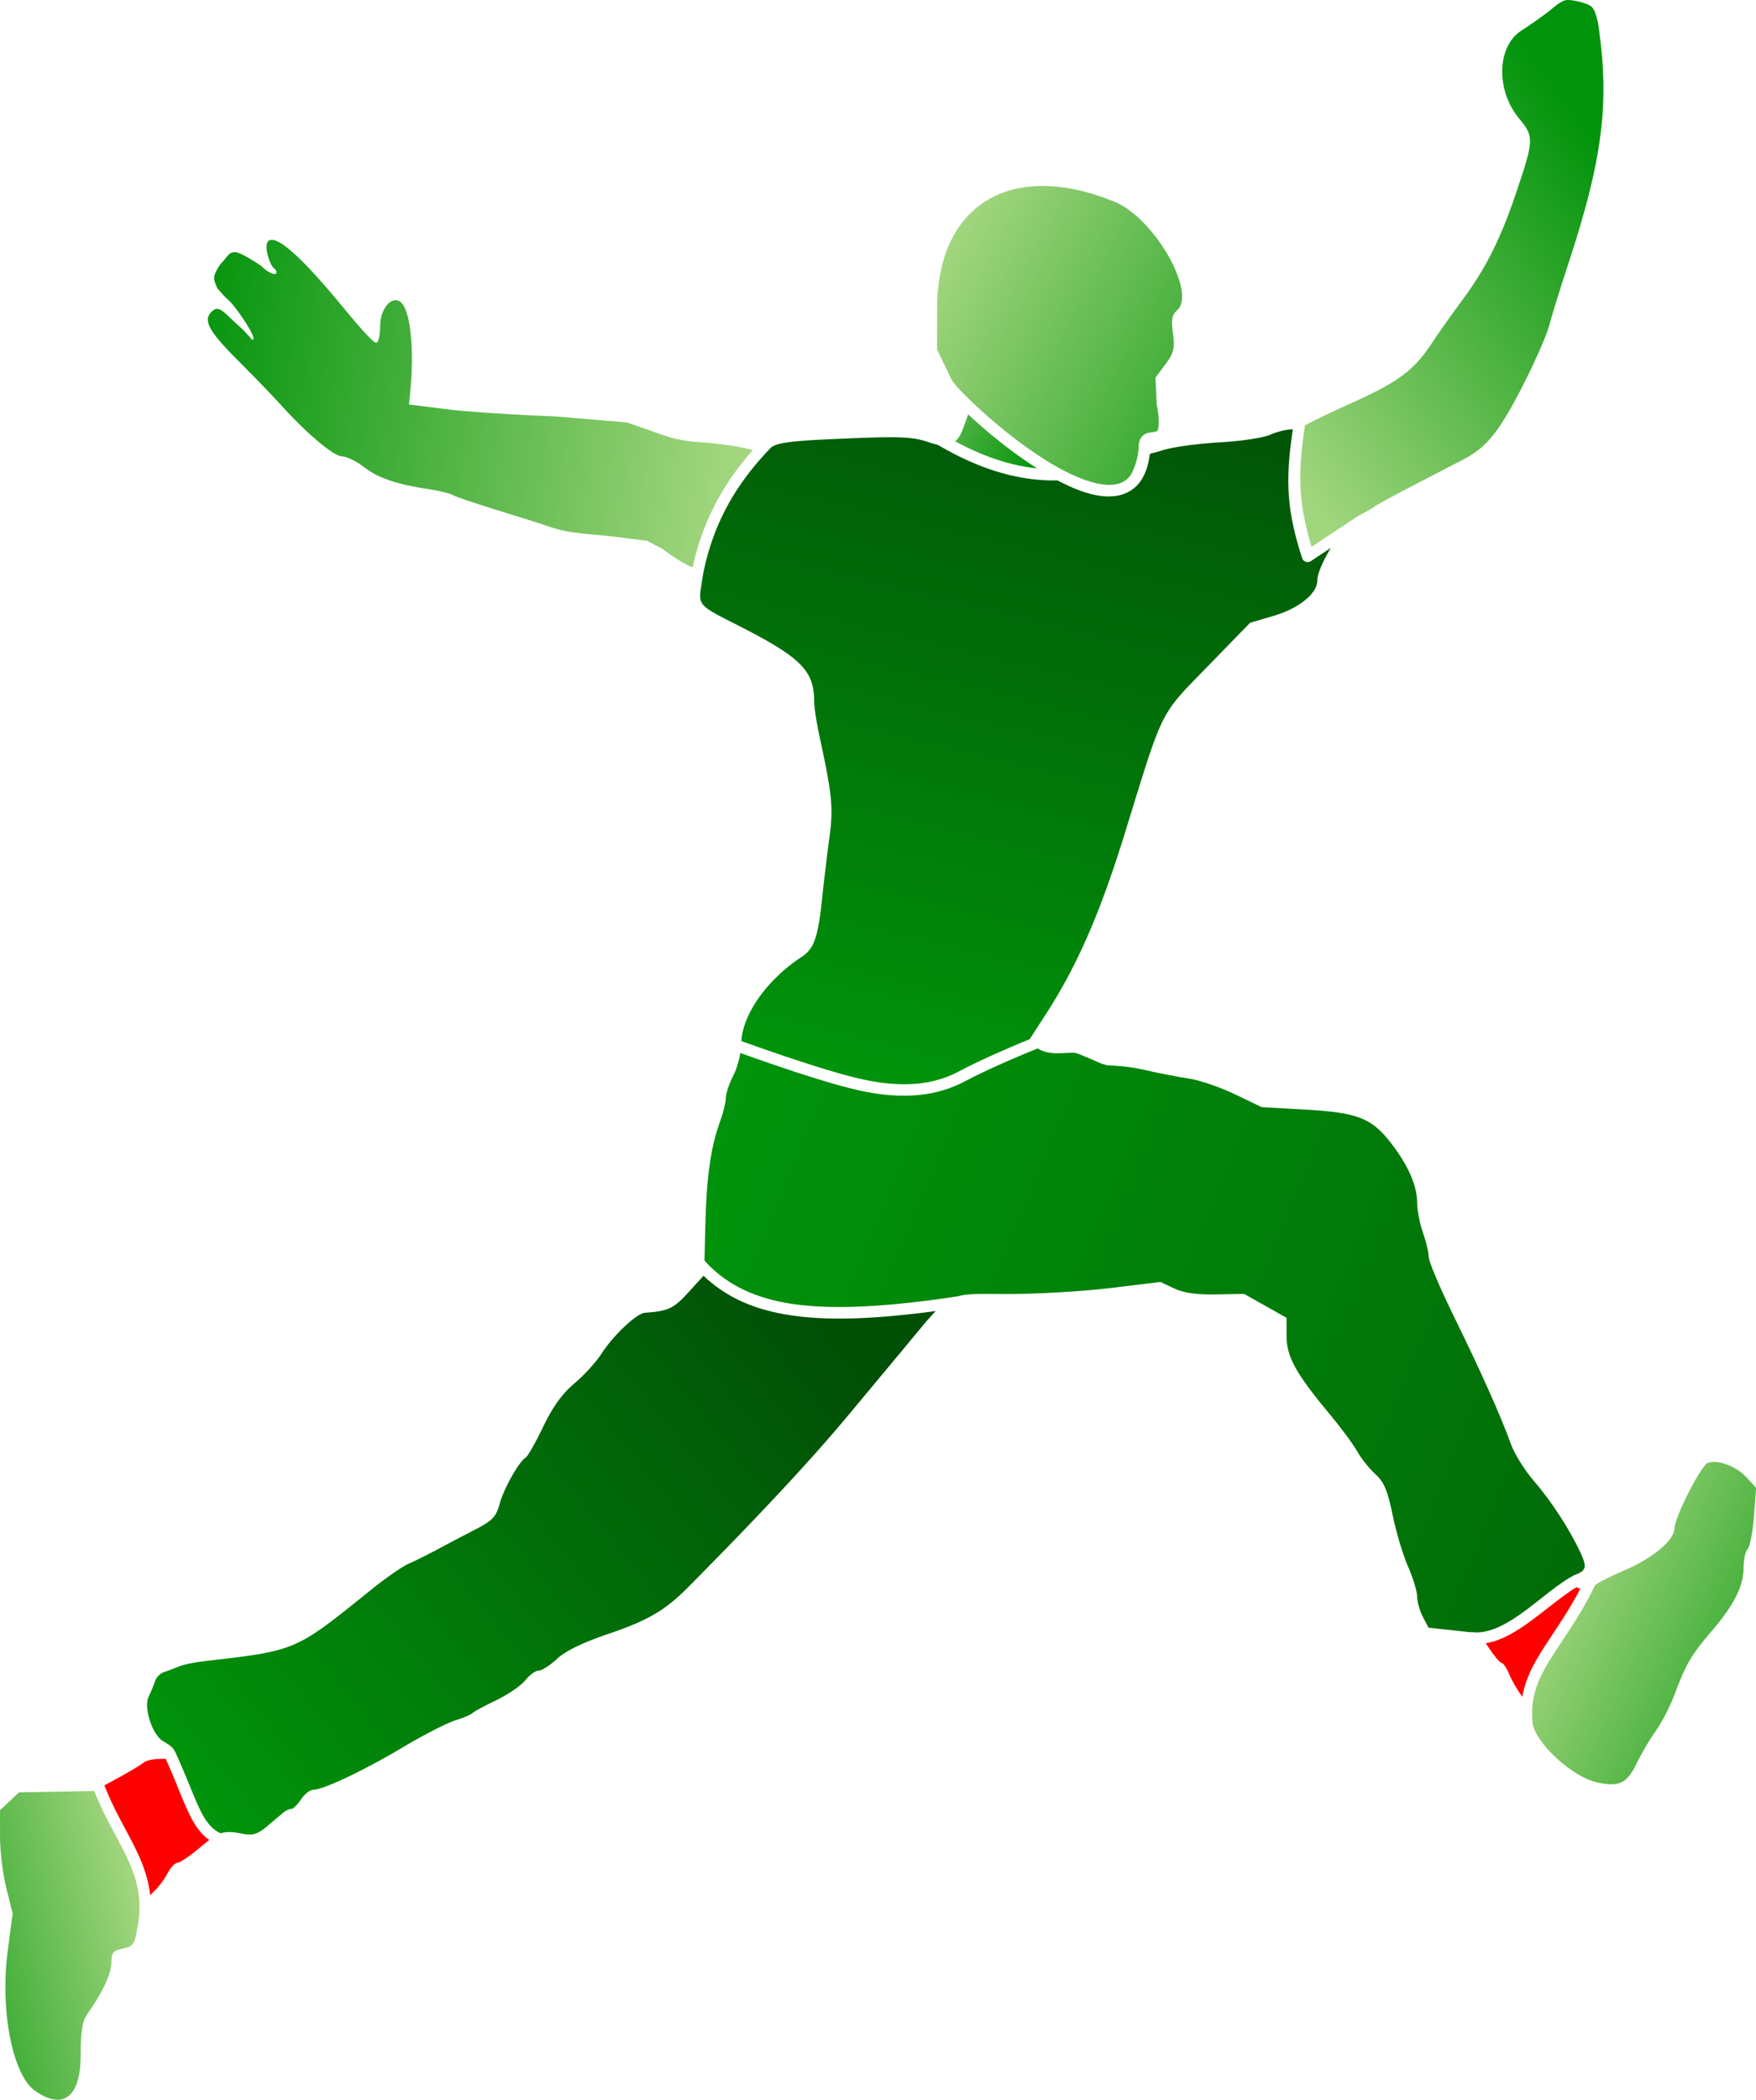 <?xml version="1.0" encoding="UTF-8"?>
<!-- Created with Inkscape (http://www.inkscape.org/) -->
<svg width="120.98mm" height="144.58mm" version="1.1" viewBox="0 0 120.98 144.58" xmlns="http://www.w3.org/2000/svg" xmlns:xlink="http://www.w3.org/1999/xlink"><defs><linearGradient id="d" x1="88.15" x2="50.219" y1="59.525" y2="54.582" gradientTransform="translate(14.745 10.263)" gradientUnits="userSpaceOnUse" xlink:href="#a"/><linearGradient id="a"><stop stop-color="#a2d67e" offset="0"/><stop stop-color="#01930b" offset="1"/></linearGradient><linearGradient id="c" x1="99.064" x2="109.83" y1="50.824" y2="57.925" gradientTransform="translate(14.745 10.263)" gradientUnits="userSpaceOnUse" xlink:href="#a"/><linearGradient id="g" x1="47.09" x2="29.077" y1="153.48" y2="157.9" gradientTransform="translate(14.745 10.263)" gradientUnits="userSpaceOnUse" xlink:href="#a"/><linearGradient id="h" x1="143.94" x2="164.7" y1="137.43" y2="146.83" gradientTransform="translate(14.745 10.263)" gradientUnits="userSpaceOnUse" xlink:href="#a"/><linearGradient id="j" x1="51.704" x2="93.891" y1="149.23" y2="115.57" gradientTransform="translate(14.745 10.263)" gradientUnits="userSpaceOnUse" xlink:href="#b"/><linearGradient id="b"><stop stop-color="#01930b" offset="0"/><stop stop-color="#015007" offset="1"/></linearGradient><linearGradient id="i" x1="88.025" x2="194.04" y1="102.8" y2="147.06" gradientTransform="translate(14.745 10.263)" gradientUnits="userSpaceOnUse" xlink:href="#b"/><linearGradient id="k" x1="99.811" x2="112.27" y1="100.3" y2="48.183" gradientTransform="translate(14.745 10.263)" gradientUnits="userSpaceOnUse" xlink:href="#b"/><linearGradient id="f" x1="103.59" x2="130.08" y1="42.965" y2="57.467" gradientTransform="translate(14.745 10.263)" gradientUnits="userSpaceOnUse" xlink:href="#a"/><linearGradient id="e" x1="128" x2="152.88" y1="59.486" y2="41.319" gradientTransform="translate(14.745 10.263)" gradientUnits="userSpaceOnUse" xlink:href="#a"/></defs><g transform="translate(-53.132 -35.938)"><g><path d="m100.85 75.007c2e-3 -0.011 4e-3 -0.022 7e-3 -0.033 0.013-0.06 0.026-0.119 0.04-0.178 0.014-0.059 0.027-0.118 0.041-0.177 0.014-0.059 0.028-0.117 0.043-0.176s0.03-0.117 0.045-0.175c0.015-0.058 0.03-0.116 0.046-0.174 0.016-0.058 0.031-0.115 0.048-0.173 0.016-0.057 0.033-0.114 0.049-0.171s0.034-0.114 0.051-0.171c0.017-0.057 0.035-0.113 0.052-0.17 0.018-0.056 0.036-0.112 0.054-0.168 0.018-0.056 0.037-0.112 0.055-0.167s0.038-0.111 0.057-0.166c0.019-0.055 0.039-0.111 0.058-0.165 0.02-0.055 0.04-0.109 0.06-0.164 0.02-0.055 0.041-0.109 0.061-0.163s0.042-0.108 0.063-0.162c0.021-0.054 0.043-0.108 0.065-0.161 0.022-0.054 0.043-0.107 0.066-0.16 0.022-0.053 0.045-0.106 0.068-0.159s0.046-0.106 0.069-0.158c0.023-0.053 0.046-0.105 0.07-0.157 0.024-0.052 0.048-0.105 0.072-0.157 0.024-0.052 0.049-0.104 0.073-0.156 0.025-0.052 0.05-0.103 0.075-0.155 0.025-0.051 0.051-0.102 0.076-0.153s0.052-0.102 0.079-0.152c0.026-0.051 0.053-0.101 0.08-0.152 0.027-0.05 0.054-0.101 0.081-0.151 0.027-0.05 0.055-0.1 0.083-0.15 0.028-0.05 0.055-0.1 0.084-0.149 0.028-0.05 0.057-0.099 0.086-0.148 0.029-0.049 0.058-0.099 0.087-0.148 0.029-0.049 0.059-0.098 0.088-0.147 0.03-0.049 0.06-0.097 0.09-0.146 0.03-0.049 0.061-0.097 0.091-0.145s0.062-0.097 0.093-0.145c0.031-0.048 0.063-0.096 0.095-0.144 0.032-0.048 0.064-0.095 0.096-0.143 0.032-0.048 0.065-0.095 0.098-0.143 0.033-0.047 0.066-0.094 0.099-0.141 0.033-0.047 0.067-0.094 0.1-0.141 0.034-0.047 0.068-0.093 0.102-0.14 0.034-0.047 0.069-0.093 0.103-0.139 0.035-0.046 0.07-0.093 0.105-0.139 0.035-0.046 0.071-0.092 0.106-0.138 0.036-0.046 0.072-0.092 0.108-0.137s0.073-0.091 0.11-0.136c0.037-0.045 0.073-0.091 0.111-0.136 0.037-0.045 0.075-0.09 0.113-0.135 0.038-0.045 0.075-0.09 0.114-0.135 0.076-0.09 0.154-0.179 0.232-0.268 0.017-0.019 0.034-0.037 0.051-0.056-0.095-0.025-0.171-0.041-0.286-0.075-0.587-0.176-2.104-0.39-3.372-0.476-1.813-0.123-2.509-0.489-3.628-0.876l-1.402-0.484-4.948-0.416c-2.765-0.099-6.158-0.324-7.541-0.5l-2.514-0.319 0.081-0.794c0.304-2.985 0.025-5.69-0.644-6.246-0.61-0.506-1.421 0.431-1.421 1.641 0 0.551-0.106 1.067-0.236 1.147-0.244 0.151-2.407-2.554-2.674-2.868-0.744-0.875-3.76-4.543-4.696-4.192-0.49 0.184-0.064 1.415 0.135 1.746 0.113 0.187 0.327 0.297 0.327 0.448 0 0.186-0.17 0.183-0.529-0.009-0.291-0.156-0.443-0.363-0.534-0.423-0.336-0.222-1.396-0.93-1.794-0.938-0.452-0.01-0.53 0.347-1.013 0.836 0 0-0.401 0.565-0.427 0.895-0.021 0.263 0.225 0.759 0.225 0.759 0.275 0.325 0.575 0.651 0.667 0.724 0.605 0.481 2.017 2.655 1.809 2.784-0.14 0.087-0.145-0.068-0.305-0.228-0.237-0.236-0.085-0.085-0.302-0.328-0.093-0.105-0.53-0.474-0.984-0.918-0.658-0.644-0.902-0.744-1.2-0.497-0.723 0.6-0.355 1.34 1.676 3.371 1.128 1.128 2.476 2.523 2.996 3.1 1.78 1.978 3.663 3.564 4.231 3.564 0.313 0 1.002 0.337 1.533 0.75 0.959 0.746 2.274 1.188 4.526 1.522 0.649 0.096 1.364 0.275 1.587 0.398s1.597 0.588 3.053 1.033c1.455 0.445 3.003 0.936 3.44 1.09 1.651 0.584 2.726 0.498 4.793 0.757l2.087 0.262 1.088 0.572c0.566 0.455 1.425 0.997 1.909 1.203z" fill="url(#d)"/><path d="m118.94 66.328c0.262 0.141 0.524 0.276 0.787 0.403 0.267 0.13 0.534 0.252 0.801 0.366s0.535 0.221 0.804 0.32c0.268 0.099 0.537 0.189 0.806 0.271 0.269 0.082 0.539 0.155 0.809 0.22 0.27 0.065 0.541 0.121 0.813 0.167 0.272 0.047 0.545 0.084 0.819 0.112-0.344-0.218-0.686-0.448-1.024-0.685-0.338-0.237-0.672-0.483-0.999-0.732s-0.647-0.503-0.958-0.757c-0.31-0.254-0.611-0.509-0.899-0.761-0.288-0.252-0.562-0.5-0.822-0.742-0.015-0.014-0.027-0.027-0.042-0.041l-0.341 0.944c-0.151 0.419-0.328 0.72-0.553 0.915z" fill="url(#c)"/><path d="m62.661 168.36c6e-3 -0.044 0.012-0.087 0.018-0.13 8e-3 -0.062 0.015-0.124 0.021-0.185 6e-3 -0.061 0.011-0.121 0.016-0.181 5e-3 -0.06 9e-3 -0.119 0.012-0.178 3e-3 -0.059 6e-3 -0.117 8e-3 -0.175 2e-3 -0.058 3e-3 -0.115 4e-3 -0.172 5.6e-4 -0.057 2.6e-4 -0.113-5.1e-4 -0.169-7.8e-4 -0.056-2e-3 -0.111-4e-3 -0.166-2e-3 -0.055-5e-3 -0.11-8e-3 -0.164-3e-3 -0.054-7e-3 -0.108-0.012-0.161-5e-3 -0.053-0.01-0.107-0.015-0.159-6e-3 -0.053-0.012-0.105-0.019-0.157-0.014-0.104-0.03-0.207-0.048-0.308s-0.039-0.201-0.061-0.301c-0.023-0.099-0.047-0.198-0.074-0.295-0.027-0.098-0.055-0.194-0.086-0.29s-0.062-0.192-0.096-0.287c-0.034-0.095-0.069-0.19-0.106-0.285-0.037-0.095-0.076-0.189-0.116-0.283-0.04-0.094-0.082-0.189-0.125-0.283-0.043-0.095-0.087-0.19-0.132-0.285-0.045-0.095-0.092-0.19-0.14-0.286-0.048-0.096-0.096-0.192-0.146-0.289-0.1-0.193-0.203-0.389-0.31-0.589-0.106-0.199-0.215-0.402-0.326-0.609-0.11-0.207-0.222-0.419-0.334-0.637-0.056-0.109-0.112-0.219-0.168-0.331-0.056-0.112-0.112-0.225-0.168-0.341-0.056-0.115-0.111-0.232-0.166-0.351-0.055-0.119-0.11-0.24-0.165-0.362-0.054-0.123-0.108-0.248-0.161-0.375-0.044-0.106-0.088-0.215-0.132-0.324l-0.006 3e-3 -5.171 0.095-0.655 0.616-0.656 0.616v1.817c0 1 0.196 2.599 0.436 3.553l0.436 1.736-0.341 2.574c-0.541 4.088 0.332 8.555 1.886 9.643h5.17e-4c1.932 1.353 3.139 0.42 3.139-2.428 0-1.75 0.106-2.37 0.498-2.924 1.024-1.444 1.619-2.727 1.619-3.495 0-0.667 0.124-0.818 0.788-0.95 0.658-0.132 0.814-0.315 0.946-1.118 0.037-0.223 0.078-0.434 0.123-0.633z" fill="url(#g)"/><path d="m64.542 157.03c-0.116 0.014-0.247 0.022-0.393 0.022-0.472 0-0.971 0.108-1.109 0.24-0.138 0.132-0.966 0.628-1.839 1.102l-0.879 0.478c0.004 9e-3 0.007 0.019 0.011 0.028 0.05 0.126 0.1 0.25 0.151 0.372 0.051 0.122 0.103 0.242 0.156 0.36 0.052 0.118 0.106 0.234 0.159 0.349 0.053 0.115 0.107 0.228 0.162 0.34 0.054 0.112 0.109 0.222 0.163 0.331 0.055 0.109 0.11 0.216 0.165 0.323 0.11 0.213 0.22 0.422 0.33 0.627 0.109 0.206 0.218 0.408 0.325 0.609 0.107 0.201 0.211 0.4 0.313 0.598 0.051 0.099 0.101 0.198 0.15 0.298 0.049 0.099 0.098 0.199 0.145 0.298 0.048 0.1 0.094 0.199 0.14 0.3 0.045 0.1 0.089 0.201 0.131 0.302 0.043 0.101 0.084 0.203 0.124 0.306 0.04 0.103 0.077 0.206 0.114 0.311 0.036 0.104 0.071 0.209 0.104 0.315 0.033 0.106 0.064 0.213 0.092 0.321s0.056 0.217 0.081 0.327 0.047 0.222 0.068 0.335c0.01 0.056 0.02 0.113 0.029 0.17 9e-3 0.057 0.017 0.115 0.025 0.173 8e-3 0.058 0.015 0.116 0.022 0.175 7e-5 6.8e-4 -8e-5 1e-3 0 2e-3 0.09-0.113 0.185-0.215 0.286-0.306 0.293-0.265 0.701-0.809 0.908-1.21 0.207-0.401 0.515-0.728 0.684-0.728s0.881-0.484 1.582-1.075c0.235-0.198 0.436-0.363 0.617-0.498-0.058-0.041-0.122-0.077-0.177-0.121-0.125-0.1-0.241-0.21-0.35-0.327-0.109-0.118-0.211-0.244-0.306-0.378-0.095-0.134-0.186-0.275-0.273-0.424-0.087-0.149-0.171-0.306-0.253-0.472-0.082-0.166-0.163-0.34-0.244-0.523-0.081-0.183-0.163-0.376-0.247-0.578-0.168-0.404-0.345-0.848-0.546-1.335-0.101-0.244-0.207-0.498-0.322-0.764-0.092-0.214-0.194-0.441-0.297-0.67z" fill="#f00"/><path d="m158.01 152.78c0.01-0.055 0.02-0.109 0.03-0.163 0.013-0.062 0.026-0.124 0.04-0.186 0.014-0.061 0.03-0.122 0.045-0.183 0.016-0.061 0.032-0.121 0.05-0.18 0.017-0.06 0.036-0.119 0.055-0.178 0.019-0.059 0.038-0.117 0.059-0.176 0.02-0.058 0.042-0.116 0.064-0.174 0.022-0.058 0.044-0.115 0.068-0.172 0.023-0.057 0.047-0.114 0.072-0.171 0.025-0.057 0.05-0.113 0.075-0.17 0.052-0.112 0.106-0.223 0.163-0.334 0.057-0.111 0.116-0.221 0.177-0.331 0.061-0.11 0.124-0.22 0.189-0.329 0.065-0.11 0.131-0.219 0.199-0.329 0.068-0.11 0.138-0.221 0.209-0.332 0.071-0.111 0.144-0.223 0.218-0.336 0.148-0.226 0.3-0.455 0.457-0.691s0.317-0.479 0.48-0.731c0.081-0.126 0.163-0.253 0.246-0.384 0.083-0.131 0.165-0.264 0.249-0.4 0.083-0.136 0.167-0.275 0.251-0.417s0.167-0.287 0.251-0.436c0.084-0.149 0.168-0.3 0.251-0.456 0.032-0.06 0.065-0.124 0.097-0.186-0.091-0.031-0.178-0.069-0.254-0.114-0.021 0.012-0.041 0.021-0.061 0.034-0.144 0.088-0.292 0.185-0.442 0.288-0.15 0.103-0.304 0.214-0.459 0.329-0.312 0.23-0.633 0.48-0.962 0.736-0.329 0.256-0.665 0.519-1.005 0.774-0.17 0.127-0.343 0.254-0.517 0.376-0.174 0.123-0.35 0.241-0.528 0.355s-0.357 0.222-0.538 0.322c-0.181 0.1-0.364 0.193-0.549 0.276-0.092 0.041-0.186 0.08-0.279 0.116-0.093 0.036-0.187 0.07-0.282 0.1-0.094 0.03-0.189 0.058-0.284 0.082-0.095 0.024-0.191 0.046-0.287 0.063-0.021 4e-3 -0.043 6e-3 -0.065 9e-3l0.219 0.331c0.373 0.564 0.768 1.026 0.876 1.026s0.342 0.349 0.518 0.776c0.168 0.405 0.565 1.091 0.905 1.566z" fill="#f00"/></g><path d="m158.72 154.61c-6.5e-4 -6e-3 -1e-3 -0.013-2e-3 -0.02-6e-3 -0.066-0.012-0.13-0.017-0.194 7e-5 4e-3 5.2e-4 9e-3 5.2e-4 0.013 0 0.064 6e-3 0.131 0.018 0.201z"/><path d="m171.24 136.6c-0.164-2e-3 -0.316 0.018-0.446 0.065-0.465 0.164-2.279 3.723-2.303 4.518-0.025 0.833-1.496 2.053-3.503 2.905-0.919 0.39-1.702 0.791-1.96 0.994-0.053 0.109-0.106 0.219-0.159 0.324-0.086 0.169-0.172 0.334-0.258 0.496-0.086 0.161-0.172 0.318-0.258 0.472-0.086 0.153-0.172 0.303-0.258 0.45-0.086 0.146-0.172 0.289-0.257 0.428-0.085 0.14-0.17 0.276-0.254 0.409-0.084 0.133-0.167 0.264-0.25 0.392-0.165 0.256-0.328 0.501-0.485 0.737-0.157 0.237-0.31 0.466-0.456 0.688-0.073 0.111-0.144 0.22-0.214 0.329-0.07 0.108-0.138 0.215-0.204 0.321-0.066 0.106-0.13 0.211-0.192 0.315-0.062 0.104-0.122 0.208-0.179 0.311-0.057 0.103-0.112 0.205-0.165 0.307-0.053 0.102-0.104 0.204-0.152 0.306-0.048 0.102-0.094 0.204-0.137 0.306-0.021 0.051-0.042 0.102-0.062 0.154-0.02 0.051-0.04 0.103-0.058 0.155-0.019 0.052-0.037 0.104-0.055 0.157-0.017 0.052-0.034 0.105-0.05 0.158-0.016 0.053-0.031 0.106-0.045 0.159-0.015 0.053-0.028 0.108-0.041 0.162-0.013 0.054-0.025 0.108-0.037 0.163-0.011 0.055-0.022 0.111-0.032 0.166-0.01 0.056-0.019 0.112-0.027 0.168-8e-3 0.057-0.015 0.114-0.022 0.172-6e-3 0.058-0.012 0.116-0.017 0.175-5e-3 0.059-8e-3 0.118-0.011 0.178-3e-3 0.06-5e-3 0.121-6e-3 0.182-1e-3 0.061-8e-4 0.124 0 0.187 8.1e-4 0.063 2e-3 0.126 5e-3 0.191 2e-3 0.04 4e-3 0.082 7e-3 0.122 2e-3 0.025 4e-3 0.05 4e-3 0.073 5e-5 2e-3 4.9e-4 4e-3 5.2e-4 6e-3 5e-3 0.064 0.01 0.129 0.017 0.194 6.3e-4 6e-3 1e-3 0.013 2e-3 0.02 0.234 1.366 2.696 3.656 4.434 4.049 1.505 0.341 2.072 0.07 2.732-1.303 0.325-0.677 0.922-1.69 1.325-2.251 0.404-0.561 0.978-1.672 1.276-2.469 0.793-2.119 1.169-2.766 2.529-4.348 1.576-1.833 2.238-3.136 2.238-4.403 0-0.559 0.127-1.143 0.282-1.299 0.155-0.155 0.349-1.167 0.431-2.247l0.149-1.965-0.629-0.688c-0.586-0.641-1.538-1.082-2.248-1.092z" fill="url(#h)"/><path d="m162.07 144.17c-0.107 0.044-0.213 0.085-0.32 0.137-0.059 0.029-0.118 0.065-0.177 0.097 0.215-0.078 0.379-0.151 0.497-0.234z"/><g><path d="m117.6 126.21c-0.289 0.038-0.576 0.076-0.857 0.111-0.359 0.044-0.71 0.084-1.056 0.121-0.346 0.037-0.685 0.071-1.018 0.101-0.333 0.03-0.659 0.057-0.979 0.08-0.32 0.023-0.634 0.043-0.942 0.058-0.308 0.016-0.61 0.027-0.906 0.035-0.296 8e-3 -0.587 0.012-0.872 0.012-0.285 1.2e-4 -0.564-4e-3 -0.837-0.012-0.274-8e-3 -0.542-0.02-0.805-0.036-0.263-0.016-0.52-0.037-0.772-0.061-0.252-0.025-0.499-0.054-0.742-0.087-0.242-0.034-0.479-0.072-0.712-0.114s-0.459-0.089-0.682-0.141c-0.223-0.052-0.441-0.108-0.655-0.169s-0.422-0.127-0.626-0.198c-0.204-0.071-0.404-0.147-0.599-0.228-0.195-0.081-0.386-0.167-0.573-0.258-0.186-0.091-0.369-0.188-0.547-0.29-0.178-0.102-0.352-0.209-0.521-0.321-0.17-0.112-0.335-0.23-0.497-0.352-0.162-0.123-0.32-0.251-0.474-0.384-0.111-0.096-0.217-0.197-0.323-0.299l-1.055 1.155c-1.016 1.112-1.376 1.28-2.988 1.397-0.575 0.042-2.16 1.536-2.988 2.815-0.379 0.586-1.225 1.512-1.878 2.058-0.822 0.687-1.482 1.603-2.136 2.964-0.521 1.084-1.065 2.042-1.208 2.131-0.475 0.293-1.516 2.144-1.8 3.196-0.237 0.88-0.492 1.147-1.674 1.757-0.767 0.395-1.931 1.008-2.585 1.36-0.655 0.353-1.548 0.796-1.984 0.985-0.437 0.189-1.568 0.968-2.514 1.73-5.392 4.343-5.167 4.246-11.642 5-0.655 0.076-1.429 0.241-1.72 0.365-0.291 0.125-0.74 0.295-0.998 0.377s-0.537 0.361-0.62 0.619-0.281 0.742-0.441 1.075c-0.367 0.765 0.261 2.662 1.019 3.08 0.444 0.245 0.701 0.479 0.777 0.675a0.397 0.397 0 0 1 0.019 0.018c0.27 0.59 0.502 1.13 0.707 1.622 0.206 0.492 0.386 0.935 0.551 1.332 0.083 0.199 0.162 0.386 0.24 0.562 0.077 0.176 0.153 0.34 0.227 0.494 0.075 0.153 0.149 0.296 0.224 0.427 0.075 0.131 0.152 0.252 0.23 0.362 0.078 0.11 0.158 0.21 0.241 0.302 0.083 0.091 0.17 0.174 0.263 0.25 0.093 0.075 0.192 0.143 0.3 0.205 0.052 0.03 0.113 0.054 0.17 0.081 0.424-0.142 0.854-0.098 1.588 0.043 0.607 0.117 0.981-5e-3 1.587-0.516 0.437-0.368 0.937-0.79 1.113-0.938 0.176-0.148 0.43-0.27 0.565-0.27s0.441-0.298 0.679-0.661c0.238-0.364 0.624-0.661 0.857-0.661 0.686 0 3.478-1.326 6.178-2.935 1.382-0.823 2.99-1.648 3.572-1.833s1.118-0.41 1.191-0.5c0.073-0.09 0.807-0.489 1.633-0.886 0.825-0.397 1.736-1.02 2.023-1.385 0.287-0.365 0.701-0.664 0.919-0.664 0.218 0 0.788-0.365 1.265-0.811 0.57-0.533 1.768-1.116 3.494-1.702 2.78-0.944 3.942-1.623 5.545-3.238 4.936-4.975 8.485-8.784 11.021-11.828 0.526-0.631 2.133-2.56 3.571-4.286 1.144-1.373 1.869-2.284 2.455-2.889z" fill="url(#j)"/><path d="m124.62 108.13c-0.195 0.08-0.383 0.154-0.58 0.236-0.524 0.218-1.053 0.442-1.572 0.669s-1.028 0.457-1.512 0.686-0.943 0.457-1.363 0.679c-0.223 0.118-0.455 0.228-0.696 0.328-0.241 0.1-0.49 0.19-0.75 0.269-0.26 0.079-0.53 0.148-0.81 0.204-0.28 0.056-0.571 0.1-0.873 0.131-0.303 0.031-0.617 0.048-0.943 0.052-0.326 3e-3 -0.665-8e-3 -1.018-0.034-0.352-0.026-0.717-0.069-1.097-0.127-0.379-0.059-0.773-0.134-1.181-0.226-0.408-0.093-0.863-0.21-1.346-0.344s-0.993-0.286-1.514-0.447c-0.521-0.161-1.051-0.331-1.575-0.503-0.523-0.172-1.039-0.346-1.529-0.514-0.835-0.286-1.523-0.532-2.121-0.747-0.087 0.523-0.266 1.116-0.472 1.519-0.291 0.57-0.529 1.278-0.529 1.571 0 0.294-0.165 0.984-0.367 1.532-0.672 1.825-0.967 3.874-1.048 7.294l-0.057 2.377c0.115 0.127 0.231 0.251 0.35 0.369 0.135 0.133 0.272 0.26 0.414 0.383 0.142 0.123 0.287 0.24 0.436 0.352 0.149 0.112 0.302 0.22 0.458 0.322 0.156 0.103 0.317 0.2 0.481 0.293 0.164 0.093 0.333 0.181 0.506 0.265 0.173 0.084 0.35 0.163 0.532 0.237 0.182 0.074 0.367 0.145 0.558 0.21 0.191 0.066 0.386 0.127 0.586 0.184 0.2 0.057 0.405 0.11 0.615 0.159 0.21 0.049 0.426 0.093 0.646 0.133 0.221 0.04 0.447 0.076 0.678 0.107 0.231 0.032 0.469 0.059 0.711 0.082 0.242 0.023 0.49 0.043 0.744 0.058 0.254 0.015 0.513 0.027 0.779 0.034 0.265 7e-3 0.537 0.011 0.814 0.011 0.277-2.2e-4 0.561-4e-3 0.851-0.012 0.29-8e-3 0.585-0.019 0.887-0.035 0.302-0.015 0.61-0.034 0.925-0.056 0.315-0.022 0.636-0.048 0.964-0.077 0.328-0.029 0.663-0.062 1.004-0.099 0.341-0.036 0.689-0.076 1.044-0.119 0.355-0.043 0.717-0.089 1.086-0.139 0.439-0.059 0.909-0.132 1.368-0.2 0.738-0.216 1.679-0.157 3.435-0.157 2.052 0 5.263-0.188 7.137-0.417l3.406-0.416 0.945 0.448c0.653 0.31 1.544 0.437 2.882 0.411l1.937-0.037 1.461 0.824 1.461 0.825v1.246c0 1.423 0.646 2.597 2.945 5.35 0.782 0.936 1.646 2.102 1.92 2.591s0.84 1.2 1.257 1.58c0.601 0.549 0.846 1.128 1.187 2.808 0.236 1.164 0.713 2.757 1.058 3.539 0.346 0.782 0.629 1.71 0.629 2.063 0 0.353 0.176 0.983 0.392 1.401l0.393 0.759 2.949 0.316 3e-3 -0.019c0.075 0.011 0.152 0.019 0.228 0.023 0.076 4e-3 0.153 5e-3 0.23 2e-3 0.077-3e-3 0.154-8e-3 0.232-0.018 0.078-9e-3 0.156-0.021 0.235-0.037 0.157-0.031 0.315-0.073 0.474-0.126 0.159-0.053 0.32-0.117 0.481-0.189 0.161-0.073 0.323-0.154 0.486-0.244 0.163-0.089 0.326-0.187 0.49-0.29 0.164-0.104 0.329-0.214 0.494-0.329 0.165-0.115 0.329-0.235 0.495-0.359 0.33-0.247 0.658-0.507 0.984-0.765 0.326-0.258 0.65-0.513 0.973-0.753 0.162-0.12 0.323-0.236 0.485-0.346 0.162-0.11 0.323-0.214 0.485-0.311 0.07-0.042 0.141-0.076 0.211-0.115 0.014-0.017 0.03-0.029 0.049-0.036 0.017-6e-3 0.033-0.012 0.049-0.018 0.059-0.031 0.118-0.068 0.177-0.097 0.106-0.052 0.213-0.093 0.32-0.137 0.344-0.242 0.29-0.563-0.055-1.312-0.736-1.595-2.004-3.544-3.245-4.985-0.626-0.727-1.327-1.858-1.559-2.514-0.629-1.782-2.073-5.012-3.968-8.872-0.93-1.896-1.691-3.697-1.691-4.002 0-0.305-0.179-1.061-0.397-1.679-0.218-0.619-0.397-1.53-0.397-2.026 0-1.182-0.582-2.534-1.751-4.066-1.359-1.782-2.311-2.163-5.922-2.369l-3.043-0.174-1.852-0.889c-1.019-0.489-2.447-0.975-3.175-1.081-0.728-0.105-2.156-0.384-3.175-0.62-1.019-0.236-2.095-0.273-2.431-0.289-0.547-0.13-0.825-0.317-1.412-0.551-0.847-0.338-0.702-0.326-1.221-0.305-0.742 0.031-1.463 0.124-2.165-0.308z" fill="url(#i)"/><path d="m142.2 65.5c-0.038 0.002-0.077 0.008-0.114 0.008-0.349 0-1.01 0.168-1.469 0.373-0.459 0.205-2.024 0.438-3.479 0.517-1.455 0.079-3.204 0.32-3.885 0.535-0.351 0.111-0.613 0.184-0.816 0.221l5e-3 0.008c-0.032 0.018-0.063 0.035-0.095 0.052-0.025 0.2-0.057 0.389-0.098 0.567-0.04 0.179-0.089 0.347-0.145 0.505-0.056 0.158-0.12 0.307-0.192 0.445-0.072 0.138-0.152 0.267-0.24 0.386-0.051 0.069-0.105 0.134-0.161 0.196-0.056 0.062-0.115 0.119-0.176 0.174-0.061 0.054-0.125 0.105-0.19 0.152-0.066 0.047-0.133 0.091-0.202 0.131-0.139 0.08-0.285 0.145-0.436 0.197-0.151 0.052-0.308 0.089-0.469 0.114-0.15 0.023-0.303 0.035-0.458 0.038-0.156 0.003-0.314-0.004-0.475-0.02-0.161-0.016-0.325-0.04-0.49-0.073s-0.334-0.074-0.504-0.122c-0.17-0.048-0.342-0.104-0.516-0.166-0.174-0.062-0.348-0.131-0.525-0.206-0.177-0.075-0.354-0.155-0.533-0.241-0.179-0.086-0.359-0.177-0.54-0.273-0.358 0.007-0.714-0.001-1.069-0.025-0.354-0.024-0.707-0.062-1.058-0.115-0.351-0.053-0.7-0.12-1.048-0.2s-0.693-0.174-1.038-0.281c-0.344-0.106-0.687-0.225-1.029-0.357-0.341-0.131-0.681-0.274-1.02-0.429-0.339-0.154-0.676-0.32-1.012-0.497-0.336-0.176-0.671-0.363-1.004-0.559-0.186-0.036-0.388-0.092-0.611-0.169-1.156-0.398-2.034-0.423-6.957-0.198-2.591 0.118-3.554 0.26-3.904 0.574-3e-3 0.002-5e-3 0.003-7e-3 0.005-0.077 0.079-0.153 0.159-0.228 0.239-0.079 0.084-0.158 0.169-0.235 0.254-0.077 0.085-0.154 0.17-0.229 0.255-0.075 0.085-0.15 0.171-0.223 0.257-0.073 0.086-0.146 0.173-0.218 0.259-0.072 0.087-0.142 0.174-0.212 0.261-0.07 0.088-0.139 0.175-0.206 0.264-0.034 0.044-0.067 0.088-0.101 0.133-0.033 0.044-0.066 0.089-0.099 0.133-0.033 0.045-0.065 0.089-0.098 0.134-0.032 0.045-0.065 0.089-0.097 0.134-0.032 0.045-0.063 0.09-0.095 0.135-0.031 0.045-0.063 0.091-0.093 0.136-0.031 0.045-0.062 0.091-0.092 0.136-0.03 0.046-0.06 0.091-0.09 0.137-0.03 0.046-0.059 0.092-0.089 0.138-0.029 0.046-0.059 0.092-0.088 0.138-0.029 0.046-0.058 0.093-0.086 0.14-0.029 0.047-0.056 0.093-0.084 0.14-0.028 0.047-0.056 0.094-0.083 0.141-0.028 0.047-0.055 0.094-0.082 0.142-0.027 0.047-0.054 0.095-0.08 0.142-0.026 0.048-0.052 0.095-0.079 0.143-0.026 0.048-0.052 0.096-0.077 0.144-0.025 0.048-0.051 0.096-0.076 0.145-0.025 0.048-0.05 0.097-0.074 0.145-0.025 0.049-0.049 0.097-0.073 0.146-0.024 0.049-0.048 0.098-0.072 0.147-0.024 0.049-0.047 0.099-0.07 0.148-0.023 0.05-0.046 0.099-0.069 0.149-0.023 0.05-0.045 0.1-0.067 0.15-0.022 0.05-0.044 0.1-0.066 0.151-0.022 0.05-0.043 0.101-0.064 0.152-0.021 0.051-0.042 0.101-0.063 0.152-0.021 0.051-0.041 0.103-0.061 0.154-0.02 0.051-0.04 0.103-0.059 0.155-0.02 0.052-0.04 0.104-0.059 0.156-0.019 0.052-0.038 0.104-0.057 0.157-0.019 0.052-0.037 0.105-0.055 0.158-0.018 0.053-0.036 0.106-0.054 0.159-0.018 0.053-0.035 0.106-0.053 0.16-0.017 0.053-0.034 0.107-0.051 0.161-0.017 0.054-0.033 0.108-0.05 0.162-0.016 0.054-0.032 0.108-0.048 0.163-0.016 0.054-0.032 0.109-0.047 0.164-0.015 0.055-0.03 0.11-0.045 0.165-0.015 0.055-0.029 0.111-0.044 0.166-0.014 0.056-0.029 0.111-0.042 0.167-0.014 0.056-0.028 0.112-0.041 0.168s-0.026 0.113-0.039 0.17c-0.013 0.057-0.026 0.114-0.038 0.171-0.013 0.057-0.025 0.115-0.037 0.172-7e-3 0.034-0.014 0.068-0.021 0.102l-0.141 0.886c-0.201 1.263-0.121 1.355 2.201 2.525 4.672 2.353 5.587 3.243 5.585 5.433-3.9e-4 0.382 0.168 1.468 0.373 2.414 0.862 3.968 0.953 4.891 0.68 6.892-0.148 1.084-0.375 2.983-0.505 4.22-0.282 2.687-0.556 3.476-1.394 4.025-2.376 1.556-4.048 3.9-4.172 5.807 0.623 0.224 1.418 0.507 2.333 0.82 0.488 0.167 1 0.339 1.519 0.51 0.519 0.171 1.044 0.339 1.556 0.498s1.014 0.308 1.484 0.439c0.47 0.131 0.91 0.245 1.301 0.334 0.391 0.089 0.766 0.161 1.125 0.217 0.359 0.056 0.703 0.096 1.033 0.122 0.33 0.026 0.645 0.037 0.948 0.035 0.303-2e-3 0.592-0.018 0.87-0.046 0.278-0.028 0.544-0.068 0.799-0.12 0.255-0.051 0.5-0.114 0.735-0.187 0.235-0.072 0.462-0.155 0.68-0.246 0.218-0.091 0.427-0.191 0.63-0.298 0.433-0.23 0.903-0.463 1.396-0.696s1.009-0.466 1.533-0.696 1.058-0.456 1.585-0.674c0.114-0.047 0.222-0.09 0.335-0.136l1.136-1.757c2.146-3.317 3.725-6.938 5.428-12.448 2.696-8.723 2.344-8.017 5.766-11.534l2.856-2.935 1.678-0.496c1.675-0.495 2.952-1.53 2.952-2.392 0-0.498 0.408-1.401 0.938-2.271l-1.383 0.913a0.397 0.397 0 0 1-0.081 0.041 0.397 0.397 0 0 1-0.089 0.021 0.397 0.397 0 0 1-0.091 1e-3 0.397 0.397 0 0 1-0.089-0.02 0.397 0.397 0 0 1-0.082-0.04 0.397 0.397 0 0 1-0.071-0.057 0.397 0.397 0 0 1-0.056-0.072 0.397 0.397 0 0 1-0.038-0.083c-0.039-0.12-0.077-0.239-0.114-0.356-0.037-0.117-0.072-0.232-0.106-0.346-0.034-0.114-0.066-0.227-0.098-0.338-0.031-0.111-0.061-0.221-0.089-0.329-0.029-0.109-0.056-0.216-0.082-0.322-0.026-0.106-0.051-0.211-0.075-0.315-0.024-0.104-0.046-0.207-0.068-0.309-0.021-0.102-0.041-0.202-0.06-0.302-0.019-0.1-0.037-0.199-0.054-0.298-0.017-0.098-0.033-0.196-0.047-0.292-0.015-0.097-0.028-0.192-0.04-0.288-0.012-0.095-0.024-0.19-0.035-0.285s-0.019-0.188-0.028-0.281c-8e-3 -0.093-0.016-0.186-0.022-0.279-6e-3 -0.093-0.012-0.185-0.017-0.277-5e-3 -0.092-8e-3 -0.183-0.011-0.275-3e-3 -0.091-5e-3 -0.183-6e-3 -0.274s-2e-3 -0.183-1e-3 -0.274c5.2e-4 -0.091 2e-3 -0.182 4e-3 -0.273 2e-3 -0.091 5e-3 -0.183 9e-3 -0.274 4e-3 -0.092 8e-3 -0.184 0.013-0.276 5e-3 -0.092 0.011-0.184 0.018-0.277 6e-3 -0.093 0.013-0.186 0.021-0.28 8e-3 -0.094 0.016-0.188 0.025-0.283 9e-3 -0.095 0.019-0.19 0.029-0.286s0.021-0.192 0.033-0.289 0.023-0.196 0.036-0.295c0.012-0.099 0.025-0.199 0.039-0.299 0.013-0.101 0.027-0.202 0.041-0.305 0.013-0.095 0.027-0.191 0.041-0.288z" fill="url(#k)"/><path d="m125.03 48.74c-4.446-0.032-7.338 3.053-7.338 8.451v2.813l1.022 2.121c0.277 0.361 0.353 0.449 0.471 0.575 0.093 0.099 0.193 0.203 0.298 0.31 0.011 0.012 0.021 0.022 0.033 0.034 0.014 0.015 0.031 0.031 0.045 0.045 0.103 0.105 0.211 0.212 0.323 0.322 0.114 0.111 0.234 0.226 0.357 0.342 0.016 0.015 0.031 0.03 0.048 0.045 9e-5 8.7e-5 4.2e-4 -8.7e-5 5.2e-4 0 0.022 0.02 0.045 0.042 0.067 0.063 0.098 0.091 0.198 0.184 0.301 0.278 0.024 0.021 0.045 0.042 0.069 0.064 1e-4 8.6e-5 4.2e-4 -8.7e-5 5.2e-4 0 0.02 0.018 0.042 0.037 0.062 0.056 0.111 0.1 0.224 0.201 0.34 0.303 0.022 0.019 0.042 0.037 0.064 0.056 9e-5 8.6e-5 4.1e-4 -8.5e-5 5.1e-4 0 0.019 0.016 0.038 0.033 0.057 0.05 0.142 0.124 0.286 0.248 0.434 0.373 0.167 0.141 0.338 0.283 0.512 0.425 1.9e-4 1.54e-4 3.3e-4 3.63e-4 5.2e-4 5.17e-4 0.174 0.142 0.35 0.283 0.529 0.423 0.089 0.07 0.18 0.14 0.27 0.21 1.1e-4 8.3e-5 4.1e-4 -8.3e-5 5.2e-4 0 0.091 0.07 0.181 0.139 0.273 0.208 1.1e-4 8.2e-5 4e-4 -8.3e-5 5.1e-4 0 0.183 0.138 0.368 0.274 0.554 0.408 0.745 0.535 1.508 1.03 2.251 1.441 0.051 0.028 0.102 0.055 0.153 0.082 1.43 0.77 2.78 1.198 3.693 1.06 0.473-0.071 0.829-0.265 1.115-0.652 0.383-0.699 0.519-1.386 0.549-1.927-0.022-0.451 0.184-0.914 0.749-0.995 0 0 0.509-0.047 0.544-0.131 0.227-0.557-0.055-1.803-0.055-1.803l-0.085-1.852 0.682-0.914c0.583-0.781 0.658-1.091 0.52-2.128-0.124-0.933-0.063-1.296 0.263-1.566 1.422-1.18-1.524-6.36-4.258-7.487-1.777-0.733-3.432-1.09-4.914-1.101z" fill="url(#f)"/><path d="m161.28 35.941c-0.113-0.007-0.221-0.004-0.305 0.016-0.419 0.101-1.076 0.717-1.076 0.717-0.588 0.448-1.46 1.06-1.936 1.361-1.713 1.08-1.793 4.125-0.16 6.079 1.025 1.227 1.014 1.474-0.224 5.122-1.09 3.209-2.091 5.197-3.732 7.408-0.756 1.019-1.683 2.328-2.06 2.91-1.198 1.849-2.309 2.682-5.477 4.105-1.612 0.724-3.009 1.399-3.271 1.577-1e-3 0.008-2e-3 0.017-4e-3 0.025-0.015 0.1-0.029 0.2-0.043 0.298s-0.027 0.195-0.04 0.291c-0.013 0.096-0.026 0.191-0.038 0.285-0.012 0.094-0.024 0.187-0.035 0.279-0.011 0.092-0.022 0.183-0.032 0.274-0.01 0.091-0.02 0.18-0.029 0.269-9e-3 0.089-0.017 0.177-0.025 0.265-8e-3 0.088-0.015 0.175-0.022 0.261-7e-3 0.087-0.013 0.172-0.019 0.258-6e-3 0.086-0.011 0.171-0.015 0.256-4e-3 0.085-8e-3 0.169-0.011 0.253-3e-3 0.084-6e-3 0.168-8e-3 0.252-2e-3 0.084-3e-3 0.167-3e-3 0.25-4.1e-4 0.083 4e-5 0.167 1e-3 0.25 9.9e-4 0.083 3e-3 0.166 5e-3 0.249 2e-3 0.083 5e-3 0.166 9e-3 0.249 4e-3 0.083 8e-3 0.167 0.014 0.25 5e-3 0.083 0.012 0.167 0.019 0.251 7e-3 0.084 0.015 0.168 0.024 0.253 9e-3 0.085 0.018 0.17 0.028 0.255 0.01 0.085 0.021 0.171 0.034 0.257 0.012 0.086 0.025 0.173 0.039 0.26 0.014 0.087 0.028 0.175 0.044 0.264 0.016 0.089 0.032 0.178 0.05 0.268 0.018 0.09 0.036 0.181 0.055 0.273 0.019 0.092 0.04 0.184 0.061 0.278 0.021 0.093 0.043 0.187 0.067 0.283 0.023 0.095 0.048 0.192 0.073 0.289 0.025 0.097 0.051 0.195 0.079 0.295 0.027 0.1 0.056 0.2 0.085 0.302 0.029 0.102 0.06 0.206 0.091 0.31l2.949-1.949c0.09-0.071 0.179-0.133 0.259-0.175 0.56-0.29 1.077-0.588 1.15-0.664s1.323-0.753 2.778-1.506c1.455-0.753 2.947-1.526 3.316-1.718 1.252-0.652 1.996-1.404 2.957-2.995 1.133-1.872 2.761-5.333 3.009-6.395 0.096-0.412 0.683-2.297 1.304-4.188 2.295-6.992 2.797-10.846 2.085-15.996 0 0-0.116-1.148-0.473-1.556-0.196-0.224-0.811-0.37-0.811-0.37s-0.395-0.113-0.735-0.135z" fill="url(#e)"/></g></g></svg>
